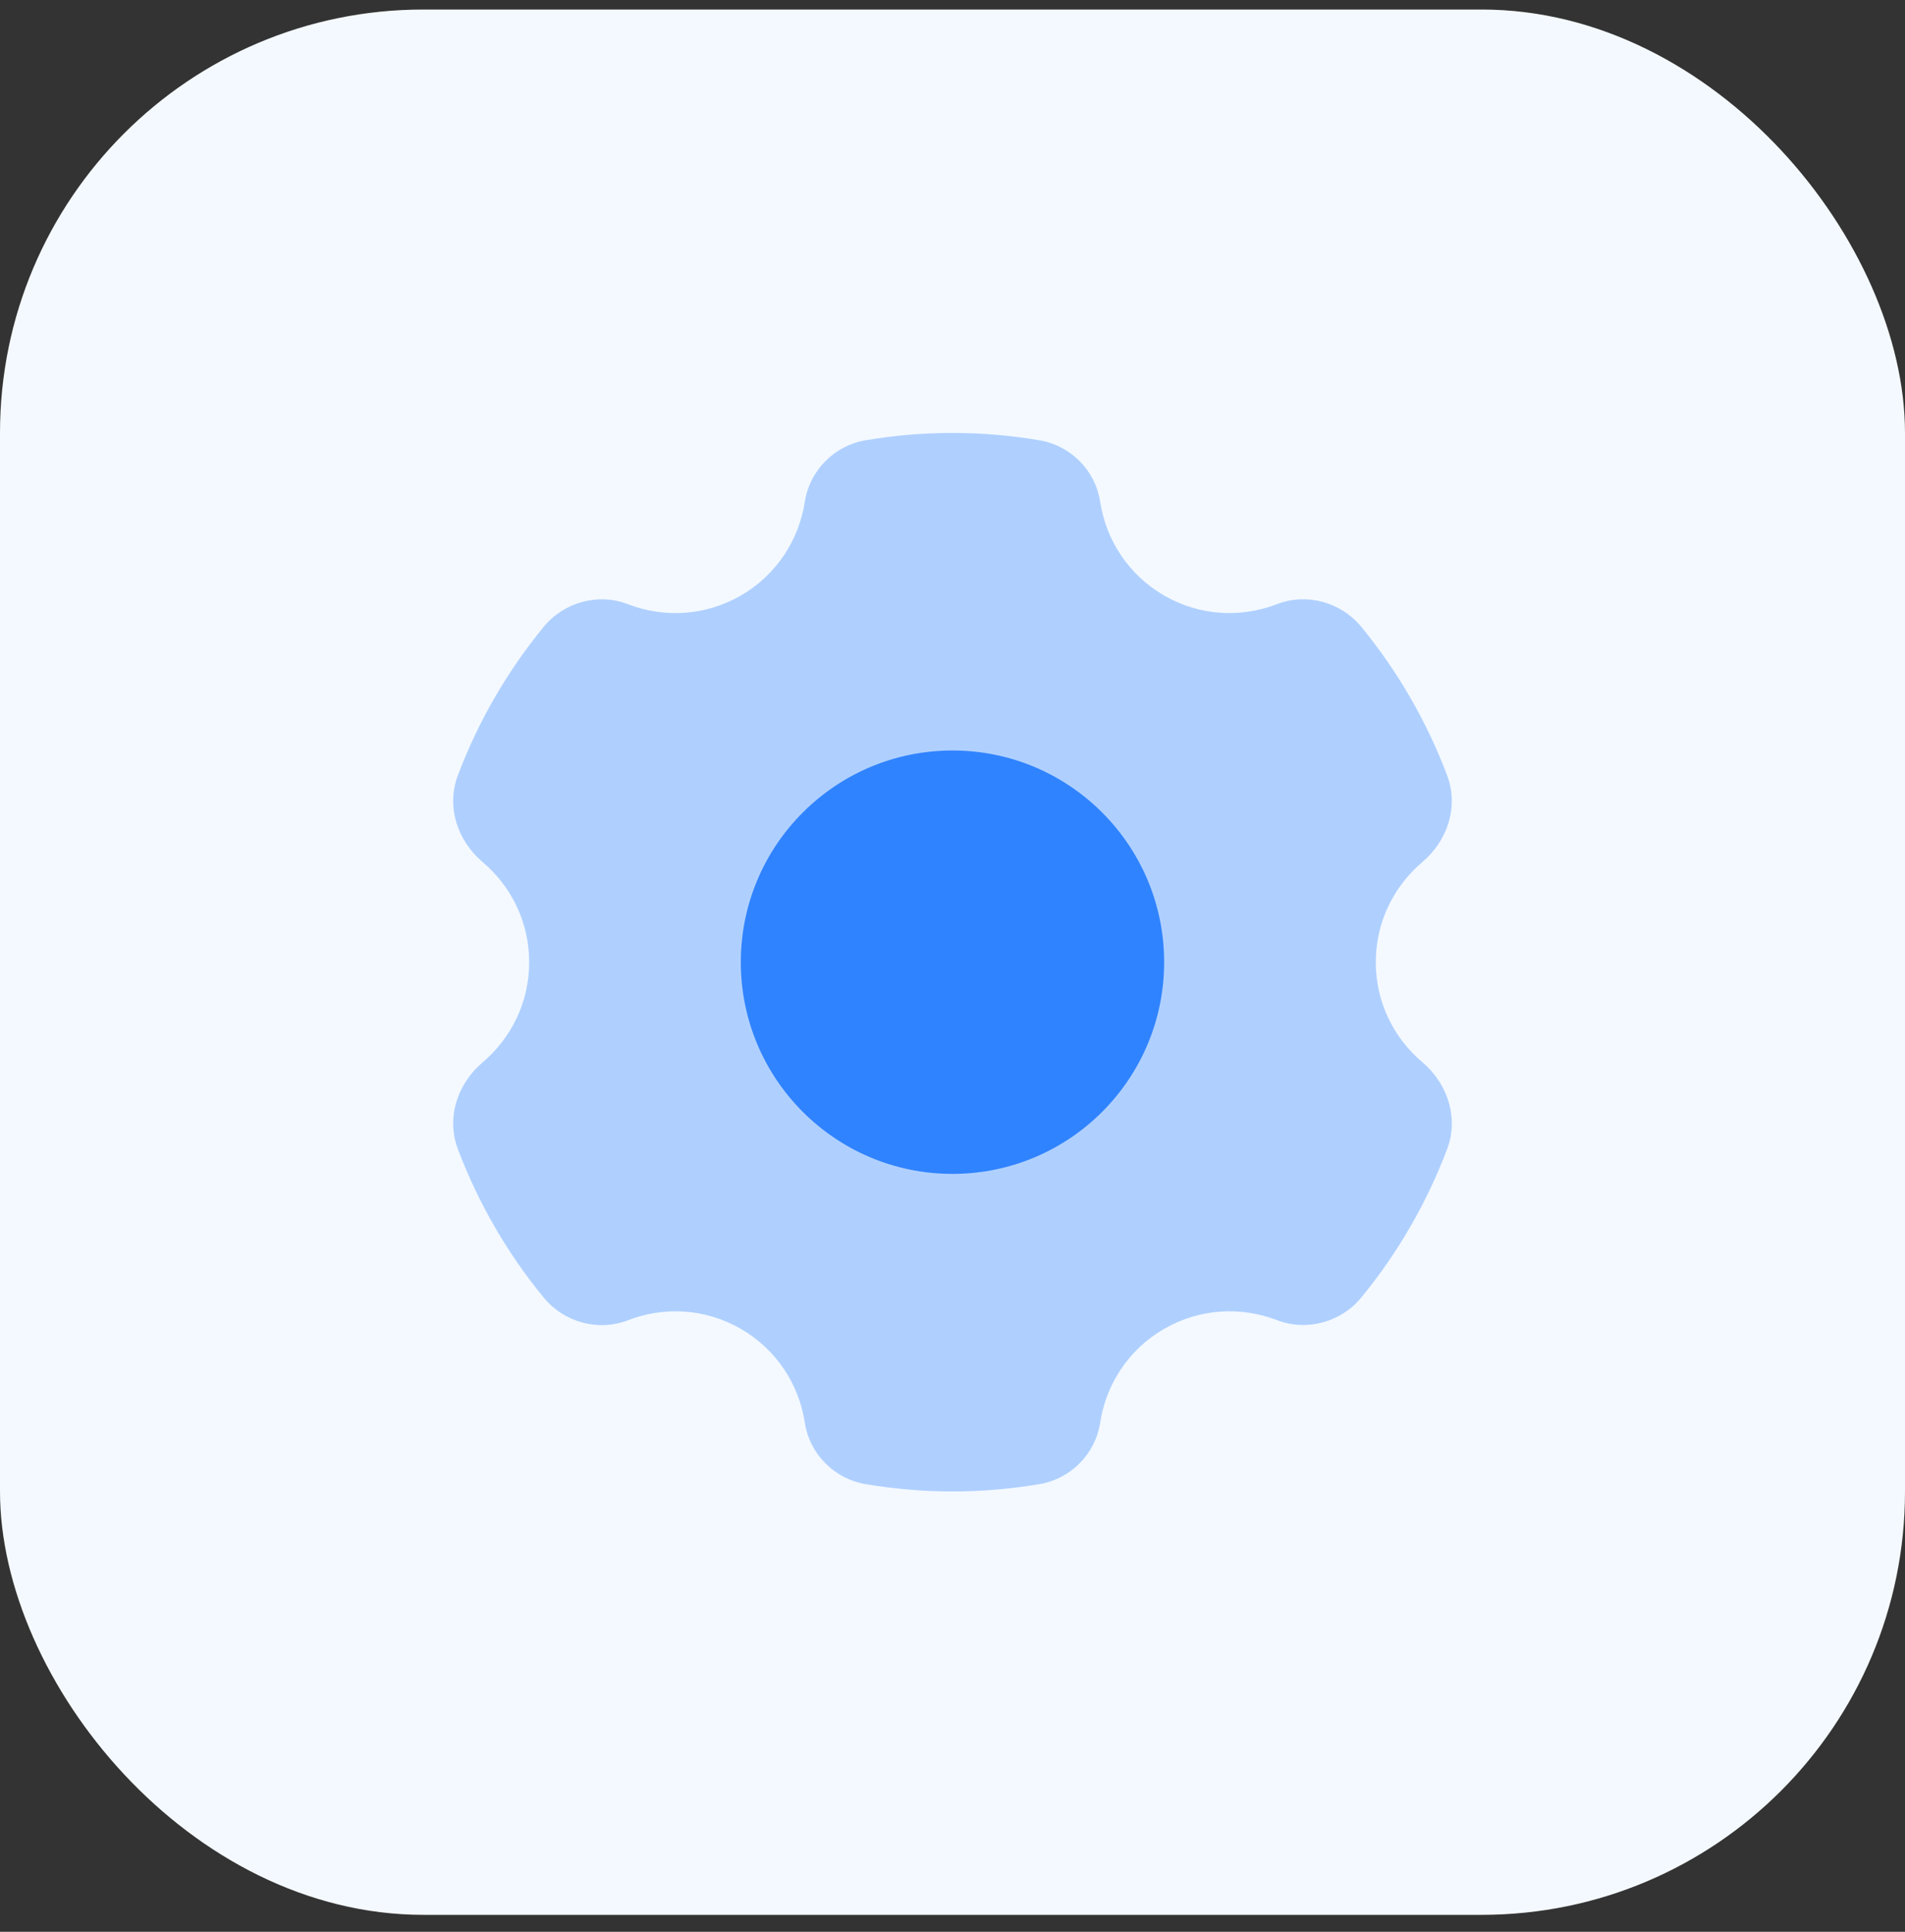 <svg width="72" height="73" viewBox="0 0 72 73" fill="none" xmlns="http://www.w3.org/2000/svg">
<rect x="0" y="0" width="72" height="73" fill="#333333" stroke="none"/>
<rect y="0.36" width="72" height="72" rx="16" fill="#F4F9FF"/>
<path opacity="0.35" d="M43.999 50.217C45.355 49.434 46.917 49.368 48.27 49.889C49.398 50.322 50.688 49.962 51.453 49.029C52.819 47.362 53.922 45.472 54.696 43.419C55.138 42.245 54.719 40.955 53.761 40.142C52.684 39.234 51.999 37.883 51.999 36.361C51.999 34.839 52.684 33.486 53.76 32.575C54.718 31.762 55.138 30.474 54.694 29.299C53.919 27.247 52.819 25.355 51.452 23.689C50.685 22.755 49.395 22.395 48.267 22.828C46.917 23.352 45.355 23.287 43.999 22.505C42.639 21.718 41.8 20.392 41.58 18.954C41.4 17.779 40.468 16.838 39.294 16.639C38.221 16.456 37.121 16.36 35.999 16.36C34.877 16.36 33.778 16.456 32.706 16.639C31.532 16.838 30.602 17.779 30.419 18.954C30.2 20.392 29.36 21.718 28 22.505C26.643 23.287 25.081 23.352 23.73 22.831C22.602 22.396 21.311 22.756 20.546 23.691C19.18 25.357 18.079 27.247 17.305 29.3C16.861 30.474 17.282 31.765 18.239 32.575C19.316 33.486 20 34.839 20 36.361C20 37.883 19.316 39.234 18.239 40.147C17.282 40.959 16.861 42.246 17.305 43.422C18.079 45.474 19.18 47.367 20.547 49.032C21.314 49.967 22.604 50.327 23.732 49.892C25.081 49.368 26.643 49.434 28 50.217C29.36 51.002 30.2 52.328 30.419 53.767C30.599 54.943 31.532 55.883 32.706 56.083C33.778 56.264 34.877 56.361 35.999 56.361C37.121 56.361 38.221 56.264 39.294 56.083C40.468 55.885 41.4 54.944 41.58 53.767C41.8 52.328 42.639 51.002 43.999 50.217Z" fill="#3083FF"/>
<path d="M35.999 28.36C31.581 28.36 27.999 31.942 27.999 36.36C27.999 40.778 31.581 44.36 35.999 44.36C40.417 44.36 43.999 40.778 43.999 36.36C43.999 31.942 40.417 28.36 35.999 28.36Z" fill="#3083FF"/>
</svg>
